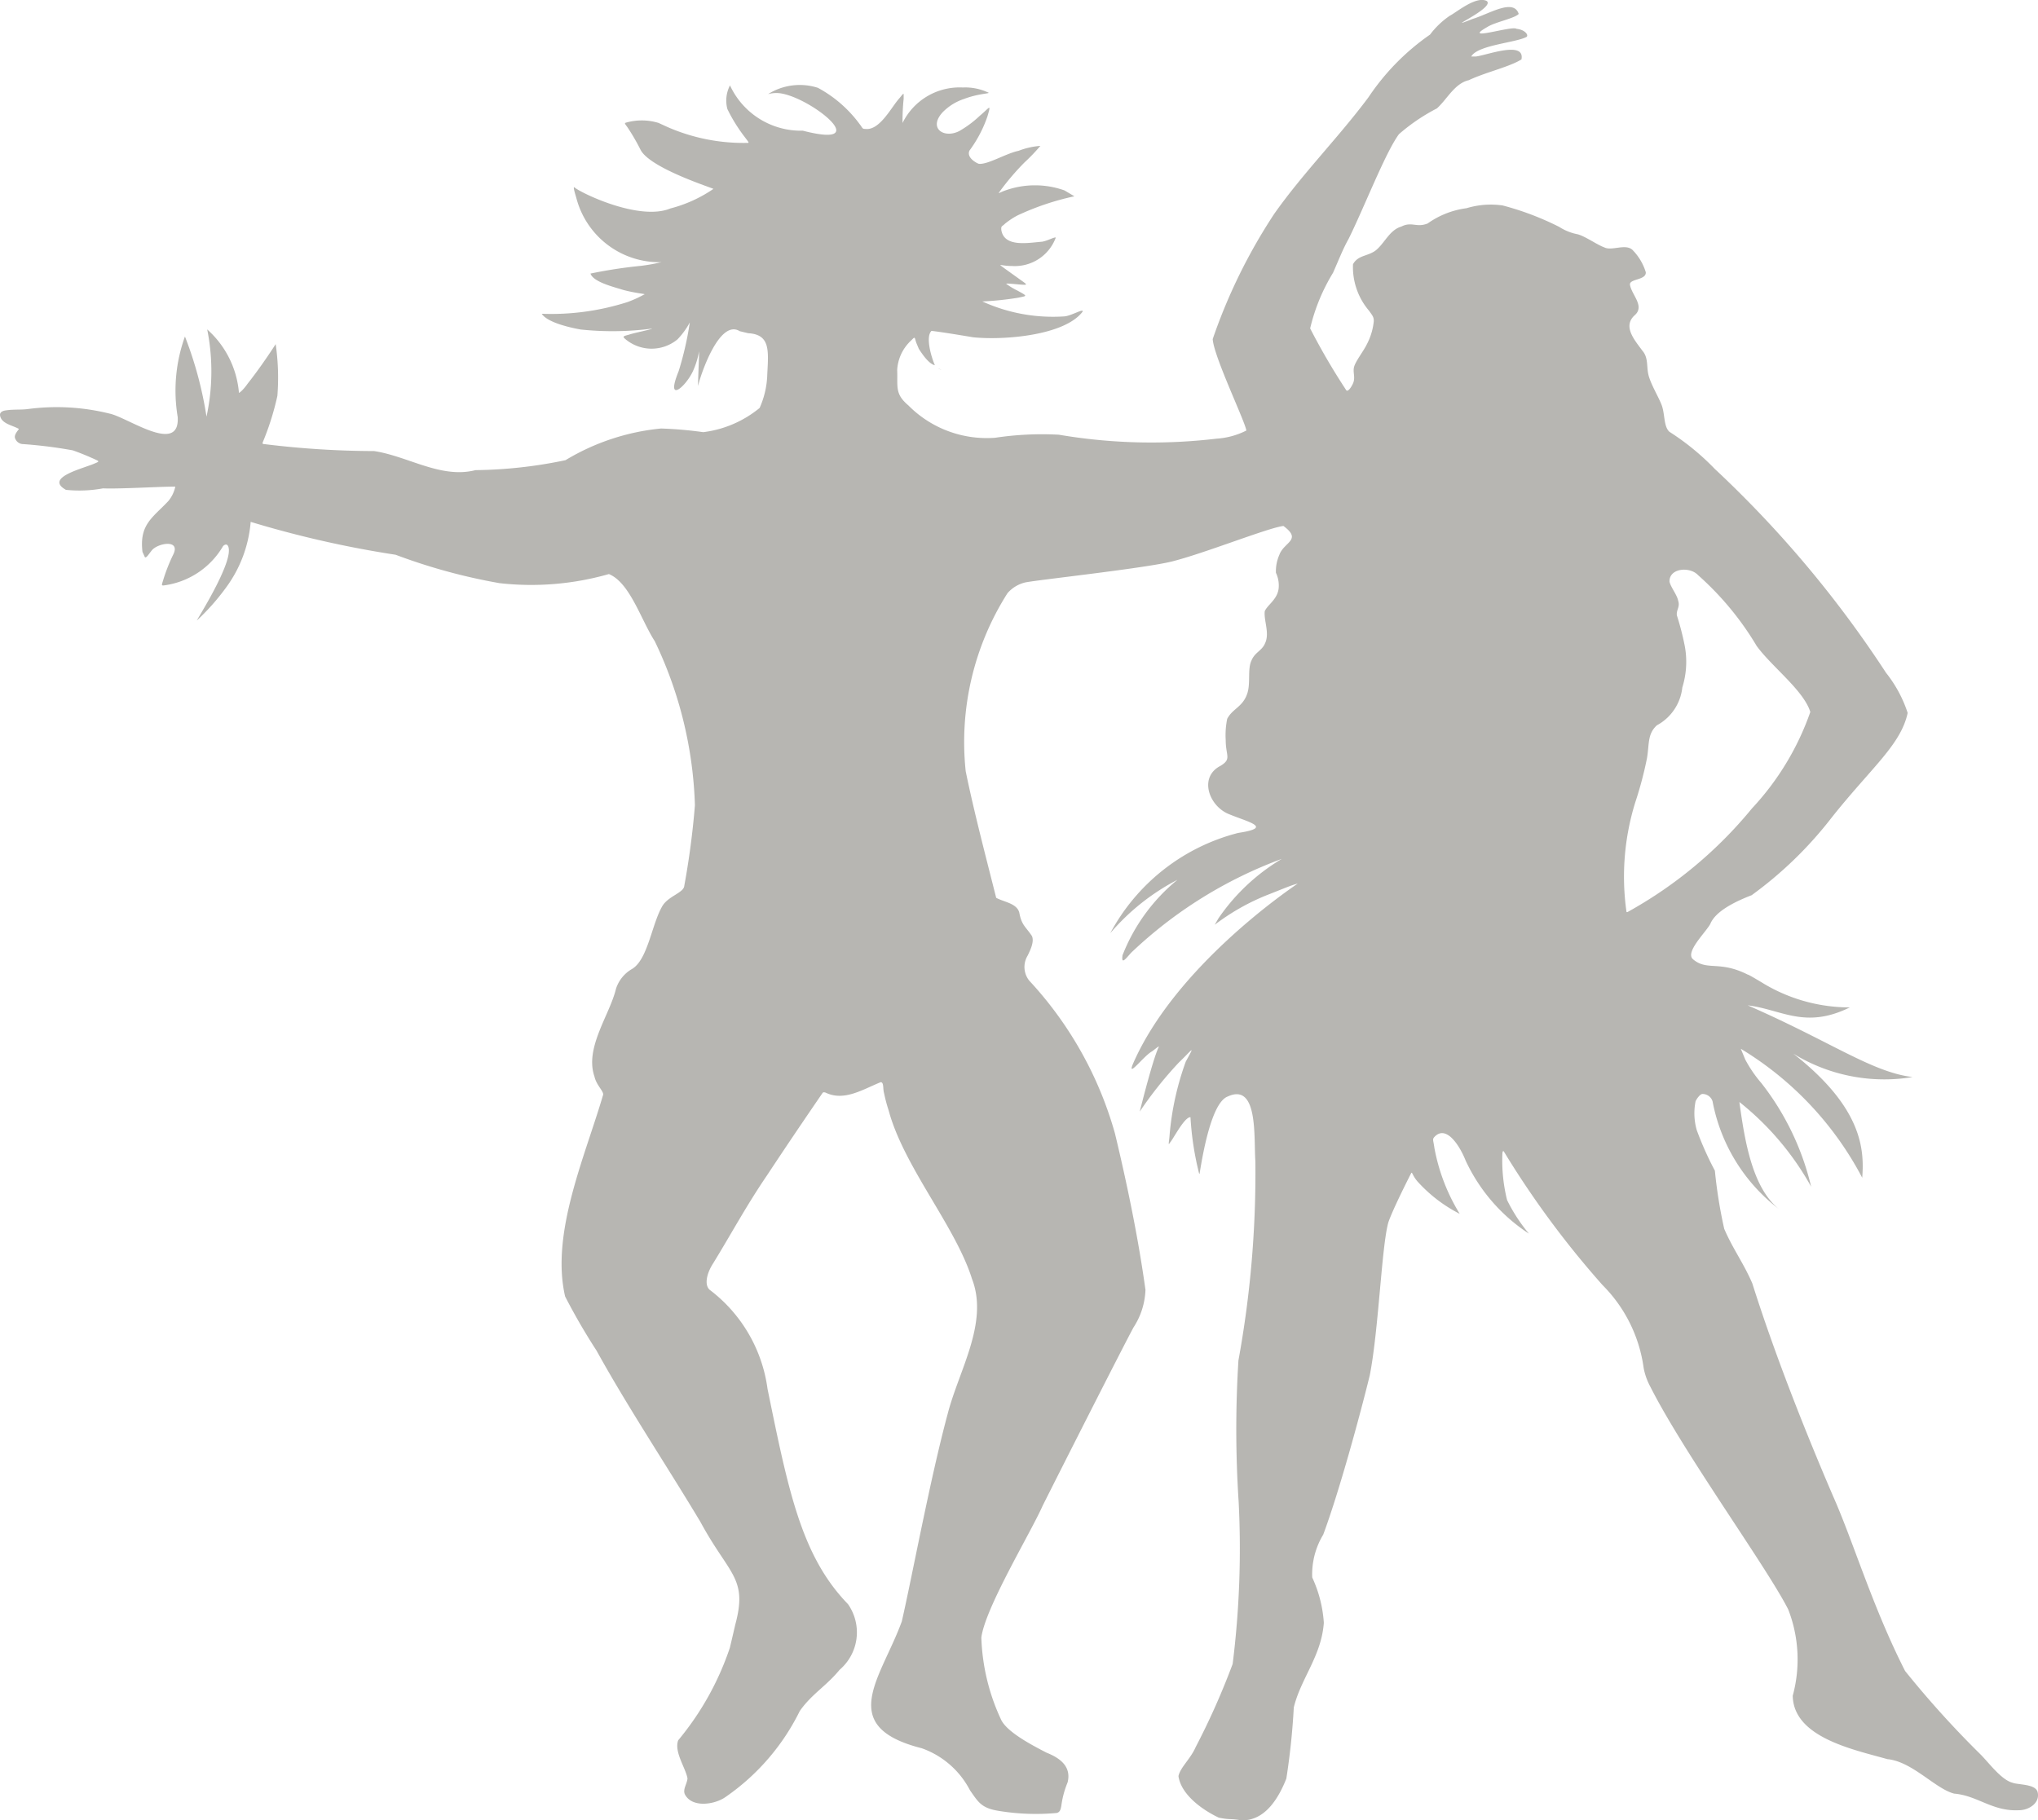 <svg id="Groupe_38" data-name="Groupe 38" xmlns="http://www.w3.org/2000/svg" xmlns:xlink="http://www.w3.org/1999/xlink" width="60.153" height="53.74" viewBox="0 0 60.153 53.74">
  <defs>
    <clipPath id="clip-path">
      <rect id="Rectangle_18" data-name="Rectangle 18" width="60.153" height="53.741" fill="#2b291d"/>
    </clipPath>
  </defs>
  <g id="Groupe_36" data-name="Groupe 36" clip-path="url(#clip-path)">
    <g id="Groupe_35" data-name="Groupe 35" transform="translate(0 0)">
      <g id="Groupe_34" data-name="Groupe 34" clip-path="url(#clip-path)">
        <g id="Groupe_33" data-name="Groupe 33" transform="translate(0 0)" opacity="0.34">
          <g id="Groupe_32" data-name="Groupe 32">
            <g id="Groupe_31" data-name="Groupe 31" clip-path="url(#clip-path)">
              <path id="Tracé_114" data-name="Tracé 114" d="M43.609,17.122a.285.285,0,0,0,.1.043c-.034-.013-.066-.028-.1-.043" transform="translate(-15.92 -6.251)" fill="#2b291d"/>
              <path id="Tracé_115" data-name="Tracé 115" d="M50.044,32.513c.031-.065.133-.223.212-.218a.313.313,0,0,1,.291.215A5.22,5.22,0,0,0,52.5,35.688c-.773-.631-1-1.975-1.161-3.156a8.4,8.4,0,0,1,2.118,2.5,7.909,7.909,0,0,0-1.466-3.054,3.768,3.768,0,0,1-.479-.7l-.131-.317a9.733,9.733,0,0,1,3.584,3.808c.061-.815.02-2.057-2.036-3.665a5.128,5.128,0,0,0,3.523.692c-1.2-.143-2.4-1.039-4.867-2.117,1,.122,1.69.712,3.013.061a4.956,4.956,0,0,1-2.538-.7c.03.016-.48-.291-.471-.267-.846-.427-1.2-.1-1.618-.454-.244-.208.381-.8.51-1.044.163-.4.807-.688,1.221-.848a11.553,11.553,0,0,0,2.368-2.3c1.167-1.468,2.036-2.14,2.236-3.081a3.786,3.786,0,0,0-.639-1.185,32.639,32.639,0,0,0-5.056-6.02,7.342,7.342,0,0,0-1.337-1.094c-.183-.166-.122-.563-.249-.839-.1-.237-.281-.538-.359-.8s0-.537-.189-.754c-.217-.3-.6-.717-.223-1.052.3-.269-.1-.6-.145-.9-.015-.175.484-.128.468-.364a1.6,1.6,0,0,0-.4-.667c-.213-.182-.605.044-.822-.067-.215-.076-.542-.316-.784-.387a1.528,1.528,0,0,1-.548-.218,8.478,8.478,0,0,0-1.672-.634,2.452,2.452,0,0,0-1.063.081,2.559,2.559,0,0,0-1.15.451c-.33.134-.468-.067-.779.093-.352.1-.5.513-.773.717-.243.165-.5.126-.651.392a1.983,1.983,0,0,0,.474,1.375c.088.128.145.178.139.312a1.857,1.857,0,0,1-.2.669c-.1.206-.317.482-.375.654s.044.327-.038.51c-.063.138-.159.258-.2.2A19.568,19.568,0,0,1,38.67,9.695a5.6,5.6,0,0,1,.675-1.641c.155-.349.3-.722.455-.992.465-.935,1.082-2.542,1.49-3.1a5.586,5.586,0,0,1,1.12-.761c.3-.266.521-.738.943-.834.507-.239,1.19-.387,1.554-.613.111-.564-1.025-.123-1.345-.086l-.137,0c.185-.34,1.328-.407,1.636-.581.062-.062-.063-.214-.3-.236-.117-.106-1.662.4-.855-.058.23-.144.8-.249.92-.382-.152-.468-.869,0-1.366.15-.972.387.692-.333.421-.532-.317-.16-.912.351-1.085.433a2.458,2.458,0,0,0-.587.559,6.933,6.933,0,0,0-1.817,1.85c-.867,1.166-1.935,2.24-2.78,3.439a16.326,16.326,0,0,0-1.818,3.7c.032.519.954,2.425.993,2.7a2.266,2.266,0,0,1-.881.24,16.3,16.3,0,0,1-4.654-.117,9.29,9.29,0,0,0-1.877.09,3.254,3.254,0,0,1-2.564-.955c-.405-.343-.31-.546-.33-1.047a1.284,1.284,0,0,1,.423-.88c.106-.114.091-.081.134.06.02.05.062.148.083.2.11.168.293.438.473.482-.091-.2-.29-.834-.1-1.015.248.026.934.139,1.229.189.9.092,2.693-.05,3.229-.754.048-.112-.327.119-.533.137a5.029,5.029,0,0,1-2.425-.441,9.021,9.021,0,0,0,1.057-.11c.262-.058.3-.034-.022-.211a2.068,2.068,0,0,1-.33-.2c.008-.029.564.052.581.022.021-.015-.061-.067-.176-.15-.236-.171-.563-.4-.577-.421s.131.025.335.023a1.29,1.29,0,0,0,1.3-.837c-.041-.025-.234.093-.407.121-.4.03-1.111.175-1.2-.342-.012-.131.018-.1.107-.189a2.227,2.227,0,0,1,.366-.243,7.764,7.764,0,0,1,1.684-.567l-.293-.174a2.6,2.6,0,0,0-1.742,0c-.206.072-.24.131-.15.006a7.558,7.558,0,0,1,.71-.83,5.531,5.531,0,0,0,.47-.49,2.205,2.205,0,0,0-.645.146c-.371.076-.918.417-1.176.382-.1-.039-.359-.192-.272-.389a3.718,3.718,0,0,0,.531-1.01c.117-.4.069-.263-.227-.017a3.128,3.128,0,0,1-.605.45c-.451.232-.928-.084-.486-.559a1.569,1.569,0,0,1,.63-.39c.48-.182.846-.149.684-.2a1.581,1.581,0,0,0-.722-.137,1.874,1.874,0,0,0-1.78,1.048,6.318,6.318,0,0,1,.033-.714l0-.141c-.013-.022-.052.036-.121.119-.24.259-.582.966-1.011.911-.1,0-.079-.034-.168-.143a3.714,3.714,0,0,0-1.232-1.071,1.756,1.756,0,0,0-1.469.186.97.97,0,0,1,.254-.032c.859.01,3.01,1.69.771,1.112a2.307,2.307,0,0,1-2.15-1.337.968.968,0,0,0-.076.7,4.784,4.784,0,0,0,.519.834c.11.15.14.169.054.164a5.6,5.6,0,0,1-2.332-.465l-.276-.126a1.7,1.7,0,0,0-.964-.006c-.05.019-.017.04.052.139a6.308,6.308,0,0,1,.378.65c.259.55,2.148,1.143,2.155,1.166a4.017,4.017,0,0,1-1.27.577c-.921.381-2.652-.464-2.831-.623-.037-.026-.017.07.055.309a2.533,2.533,0,0,0,2.519,1.9c-.091.014-.223.058-.6.107a14.127,14.127,0,0,0-1.5.229c.081.252.705.4.976.486.455.117.693.109.6.136a3.424,3.424,0,0,1-.48.218,7.383,7.383,0,0,1-2.535.347c.161.25.792.4,1.145.464A8.936,8.936,0,0,0,19.249,9.7c-.041.034-.538.126-.691.182-.152.039-.177.051-.132.1a1.2,1.2,0,0,0,1.57.037,2.274,2.274,0,0,0,.364-.5,9.5,9.5,0,0,1-.33,1.441c-.394.963.193.481.419.005a2.477,2.477,0,0,0,.183-.582c.006-.027,0,.013,0,.128-.009.272-.034.868-.03.883.085-.354.634-1.987,1.232-1.617l.249.06c.655.036.6.513.564,1.206a2.6,2.6,0,0,1-.226,1,3.244,3.244,0,0,1-1.664.715,11.719,11.719,0,0,0-1.246-.108,6.694,6.694,0,0,0-2.82.935,13.565,13.565,0,0,1-2.656.294c-1.021.261-1.992-.413-2.994-.563a26.759,26.759,0,0,1-3.193-.2c-.083-.011-.11,0-.093-.058a8.038,8.038,0,0,0,.432-1.372,6.94,6.94,0,0,0-.05-1.527c-.248.384-.538.8-.832,1.173-.126.181-.276.313-.254.243a2.82,2.82,0,0,0-.935-1.85A6.3,6.3,0,0,1,6.095,12.3a11.205,11.205,0,0,0-.636-2.366,4.706,4.706,0,0,0-.214,2.376c.069,1.131-1.481.009-2.011-.1a6.473,6.473,0,0,0-2.428-.132c-.212.025-.415,0-.665.042-.105.022-.149.076-.14.142.037.25.371.292.556.4-.01.037-.163.174-.107.289a.256.256,0,0,0,.2.157,13.545,13.545,0,0,1,1.5.187,7.788,7.788,0,0,1,.726.3c.062.035.008.049-.135.109-.388.153-1.414.411-.794.757a3.84,3.84,0,0,0,1.094-.044c.476.023,1.771-.058,2.133-.05a.989.989,0,0,1-.205.424c-.457.489-.86.683-.764,1.5l.073.161c.047.02.109-.088.192-.191.164-.229.881-.359.64.117a5.141,5.141,0,0,0-.294.749c-.045.149-.066.171.058.15a2.38,2.38,0,0,0,1.711-1.157c.065-.061.117-.056.146,0,.218.427-1.034,2.347-.913,2.19a6.651,6.651,0,0,0,.846-.954,3.786,3.786,0,0,0,.735-1.95,30.74,30.74,0,0,0,4.278.971,17.075,17.075,0,0,0,3.064.838,8.337,8.337,0,0,0,3.231-.268c.62.254.946,1.35,1.355,1.984a12.014,12.014,0,0,1,1.184,4.84,23.7,23.7,0,0,1-.315,2.385c-.019.2-.474.3-.646.592-.317.538-.429,1.6-.91,1.866a1.043,1.043,0,0,0-.459.577c-.183.768-.93,1.744-.635,2.589.055.253.265.422.257.535-.533,1.825-1.556,4.087-1.123,5.958a18.351,18.351,0,0,0,.928,1.6c.913,1.655,2.074,3.4,3.064,5.053.853,1.578,1.406,1.648,1.028,3.043-.049.214-.107.464-.158.676a8.5,8.5,0,0,1-1.524,2.73c-.13.339.226.828.274,1.128-.013.161-.155.337-.069.483.215.388.879.291,1.2.058a6.645,6.645,0,0,0,2.183-2.533c.35-.5.78-.734,1.177-1.218a1.452,1.452,0,0,0,.246-1.937C23.653,45.939,23.27,44.008,22.654,41a4.4,4.4,0,0,0-1.677-2.9c-.207-.134-.119-.5.054-.775.557-.905.989-1.719,1.614-2.636.594-.9,1.117-1.669,1.587-2.356.051-.065.044-.108.137-.077.548.266,1.105-.1,1.626-.309.1.007.058.192.1.33a4.519,4.519,0,0,0,.133.5c.446,1.665,1.975,3.424,2.461,4.977.5,1.293-.387,2.7-.716,3.979-.523,1.937-1.053,4.818-1.356,6.134-.611,1.677-1.954,3.1.591,3.744a2.569,2.569,0,0,1,1.422,1.241c.245.349.334.526.851.608a6.744,6.744,0,0,0,1.7.062c.11-.019.132-.111.154-.277a2.706,2.706,0,0,1,.176-.626c.117-.464-.217-.717-.618-.876-.429-.222-1.2-.621-1.356-1a6.169,6.169,0,0,1-.572-2.4c.114-.883,1.461-3.1,1.811-3.895.676-1.346,2.372-4.691,2.679-5.259a2.16,2.16,0,0,0,.354-1.112c-.206-1.493-.533-3.088-.9-4.615a10.984,10.984,0,0,0-2.528-4.51.644.644,0,0,1-.054-.733c.1-.2.2-.425.132-.585-.18-.274-.305-.314-.373-.689-.069-.28-.458-.315-.683-.441-.293-1.166-.653-2.528-.9-3.739a8.194,8.194,0,0,1,1.234-5.254,1,1,0,0,1,.521-.316c.314-.07,3.465-.41,4.314-.615.961-.237,2.857-1,3.309-1.053.566.417.013.472-.121.855a1.194,1.194,0,0,0-.1.528.872.872,0,0,1,.083.425c-.018.352-.331.514-.413.709-.032.277.152.651.008.949-.093.222-.3.261-.4.507-.119.247-.025.646-.117.952-.128.42-.443.462-.6.771a2.393,2.393,0,0,0-.043.63c0,.467.183.552-.157.757-.643.333-.34,1.176.237,1.418s1.345.4.288.561a5.951,5.951,0,0,0-3.775,2.959,6.6,6.6,0,0,1,1.983-1.576A5.434,5.434,0,0,0,33.132,28.2c-.035.265.059.149.248-.068a12.946,12.946,0,0,1,4.456-2.778,5.959,5.959,0,0,0-1.874,1.759l-.109.188a6.542,6.542,0,0,1,1.579-.891c.331-.128.7-.288.87-.324-.225.152-3.606,2.441-4.86,5.316-.19.454.324-.24.561-.364.185-.14.23-.185.184-.1-.173.394-.48,1.616-.547,1.878A11.421,11.421,0,0,1,34.8,31.361c.381-.361.5-.566.2-.024a8.391,8.391,0,0,0-.48,2.187c-.012.187-.056.322.018.2.092-.1.426-.759.6-.742a8.806,8.806,0,0,0,.2,1.433c.055.228.061.3.076.187.092-.564.35-2.049.819-2.23.91-.424.771,1.2.82,1.908a30.763,30.763,0,0,1-.5,5.883,32.864,32.864,0,0,0,.007,4.176,27.427,27.427,0,0,1-.177,4.782,21.723,21.723,0,0,1-1.1,2.471c-.14.325-.446.585-.5.841.079.552.71,1,1.192,1.227.35.07.321.019.654.077.725.029,1.123-.688,1.338-1.23a20.821,20.821,0,0,0,.22-2.1c.206-.855.815-1.514.887-2.5a3.759,3.759,0,0,0-.343-1.339,2.269,2.269,0,0,1,.325-1.264c.475-1.276,1.093-3.554,1.373-4.7.265-1.344.35-3.831.551-4.524.135-.391.6-1.306.665-1.434.043-.088.027.064.24.283a4.312,4.312,0,0,0,1.2.905,5.646,5.646,0,0,1-.749-1.954c-.031-.23-.063-.241,0-.314.35-.378.753.265.922.693a5.187,5.187,0,0,0,1.869,2.159,4.915,4.915,0,0,1-.644-.99,4.825,4.825,0,0,1-.138-1.385c.01-.069.025-.073.044-.046A27.2,27.2,0,0,0,47.3,37.937a4.282,4.282,0,0,1,1.215,2.456,1.937,1.937,0,0,0,.2.553c1,1.976,3.417,5.291,4.065,6.565a4.072,4.072,0,0,1,.134,2.549c.019,1.237,1.81,1.592,2.792,1.872.739.07,1.412.874,1.973,1.018.694.058,1.124.53,1.912.49.3,0,.627-.22.552-.531-.052-.224-.466-.217-.692-.265l-.094-.029c-.321-.117-.663-.585-.9-.822a28.8,28.8,0,0,1-2.227-2.464c-.966-1.9-1.521-3.8-2.125-5.16-.856-1.99-1.743-4.25-2.384-6.281-.258-.6-.57-1.009-.829-1.61a14.044,14.044,0,0,1-.276-1.718,9.471,9.471,0,0,1-.536-1.2,1.8,1.8,0,0,1-.034-.847m-2.038-5.587a7.391,7.391,0,0,1,.258-3.239,11,11,0,0,0,.345-1.3c.072-.412.008-.716.293-.975a1.444,1.444,0,0,0,.751-1.118,2.545,2.545,0,0,0,.075-1.209,8.12,8.12,0,0,0-.236-.919c-.022-.163.1-.245.038-.433-.032-.173-.217-.393-.255-.56-.015-.407.606-.454.844-.193a8.809,8.809,0,0,1,1.728,2.089c.444.613,1.385,1.309,1.584,1.949a8.065,8.065,0,0,1-1.723,2.848,12.653,12.653,0,0,1-3.675,3.06Z" transform="translate(0 0)" fill="#2b291d"/>
            </g>
          </g>
        </g>
      </g>
    </g>
  </g>
</svg>
